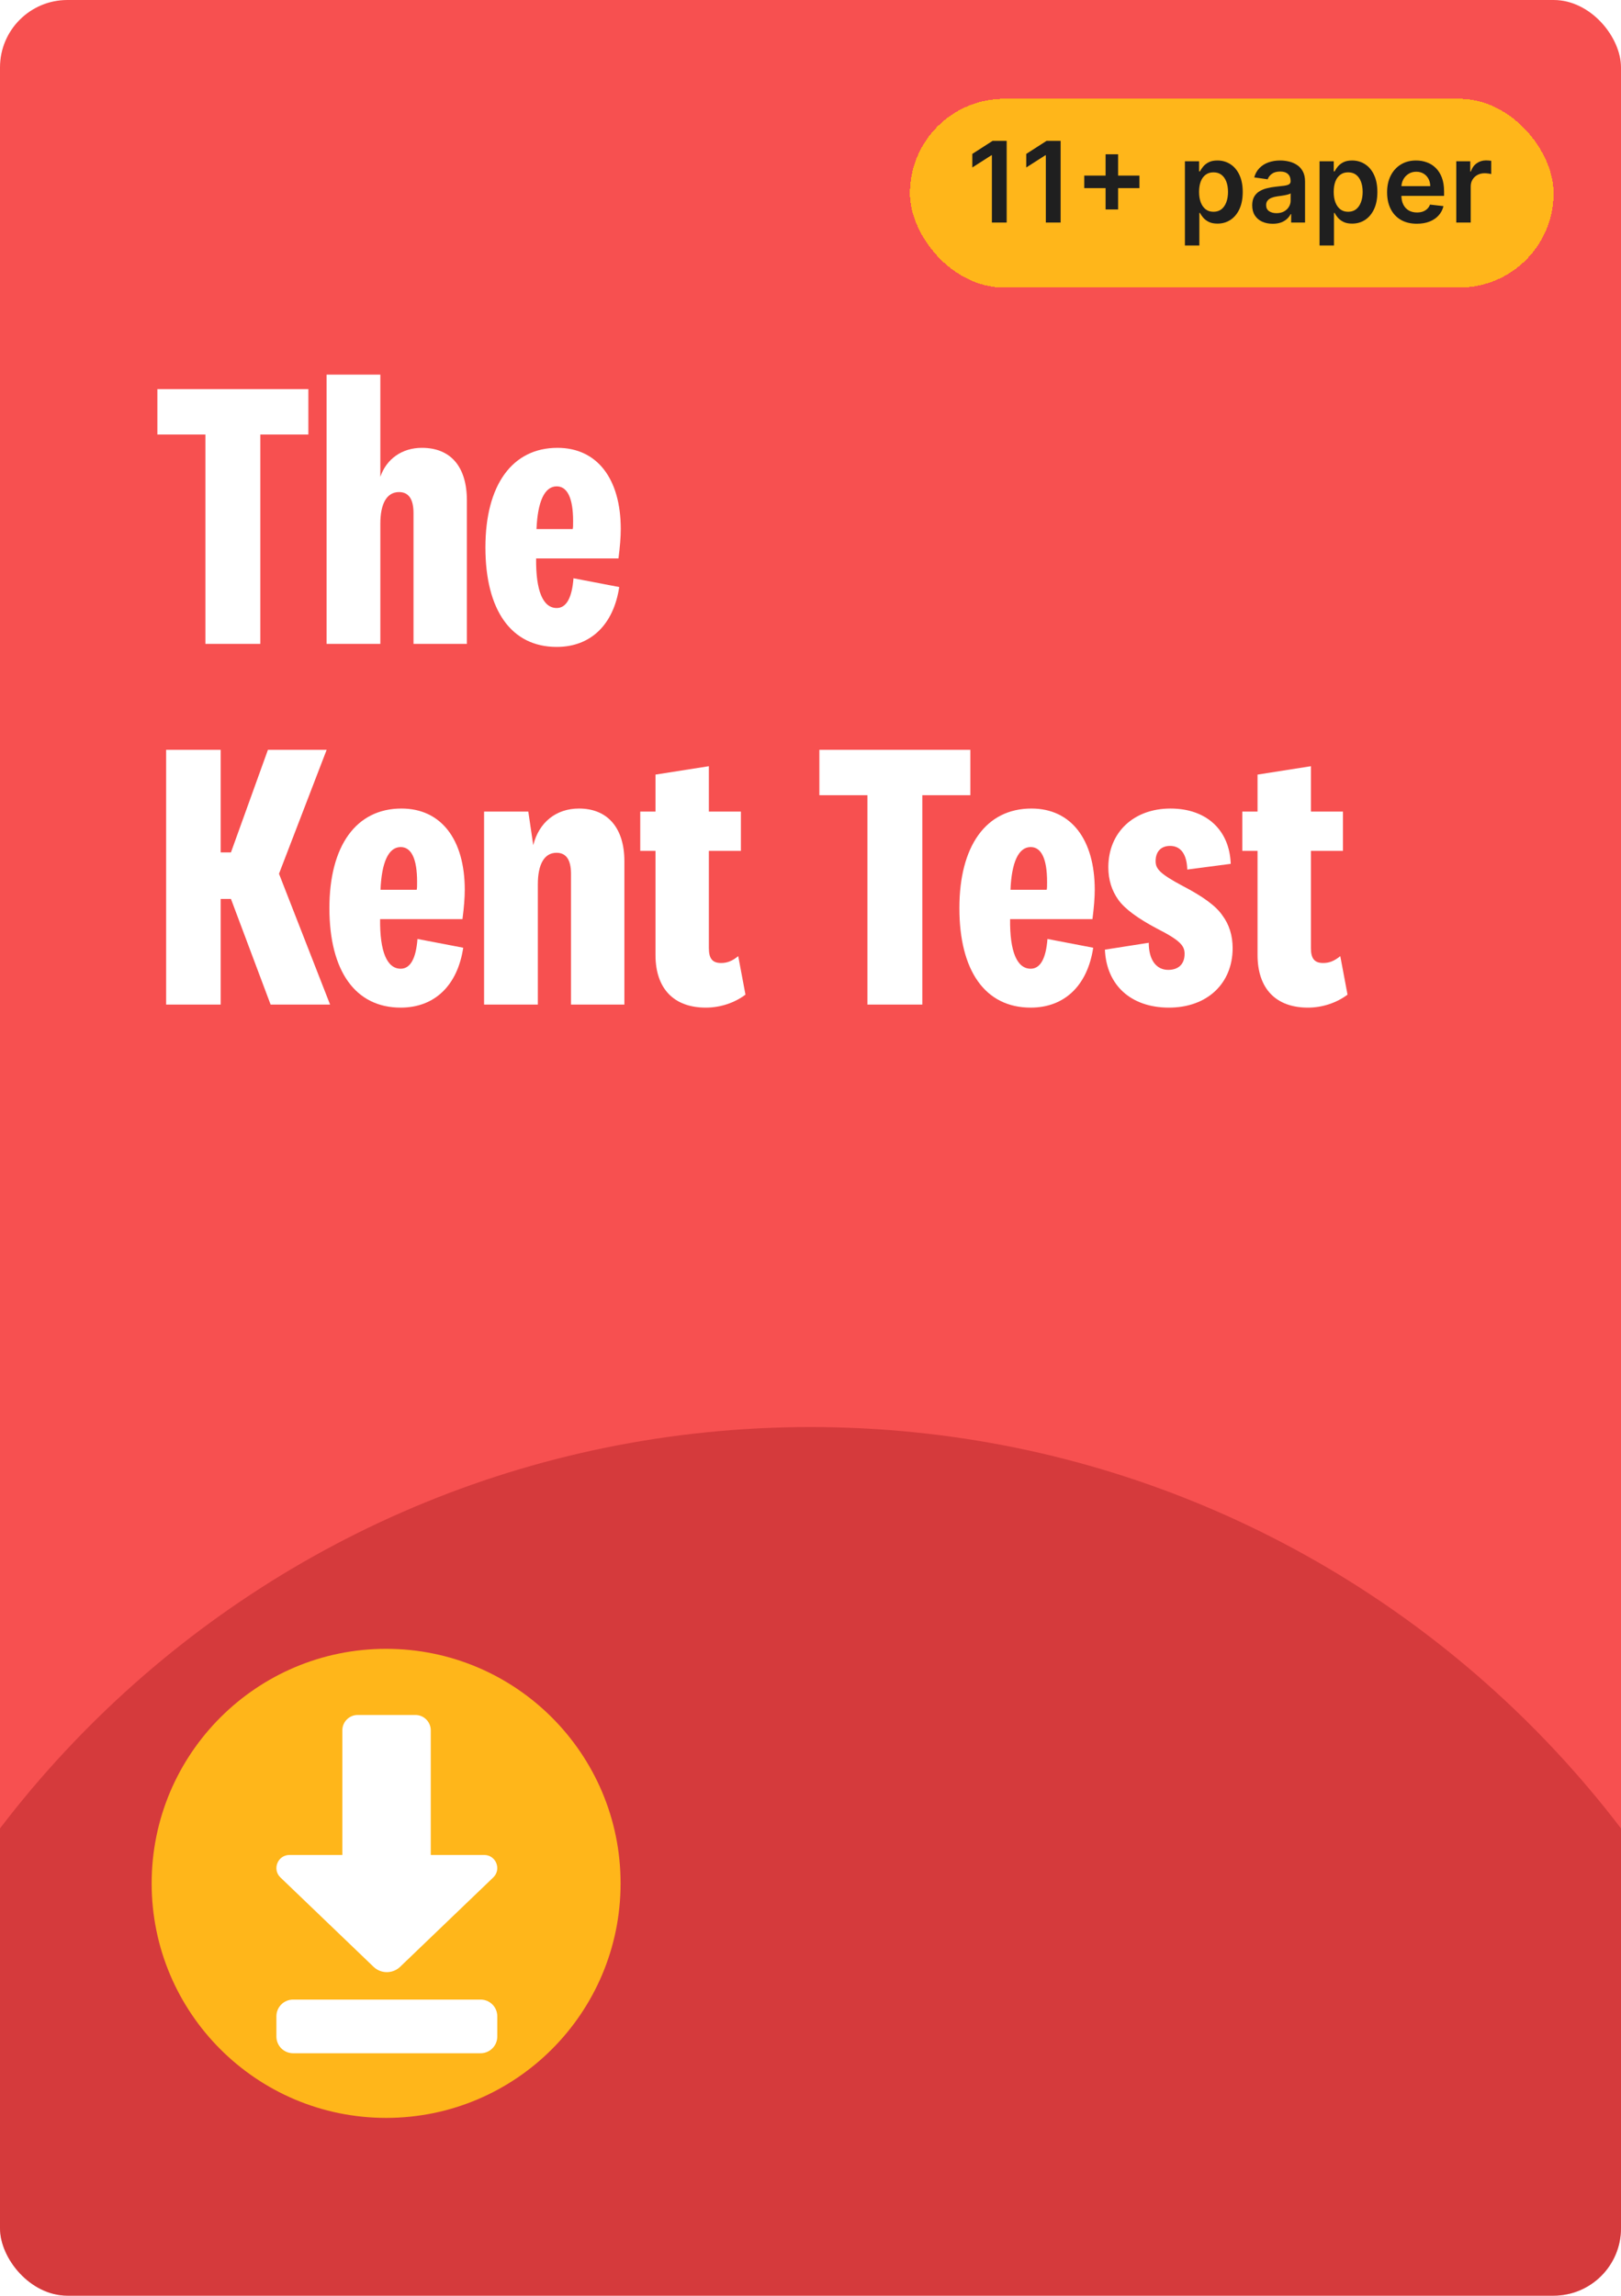 <?xml version="1.0" encoding="utf-8"?>
<svg xmlns="http://www.w3.org/2000/svg" fill="none" height="681" viewBox="0 0 481 681" width="481">
<g clip-path="url(#clip0_11222_1049)">
<path d="M0 20C0 8.954 8.954 0 20 0H461C472.046 0 481 8.954 481 20V661C481 672.046 472.046 681 461 681H20C8.954 681 0 672.046 0 661V20Z" fill="#F75050"/>
<path d="M542.891 725.717C542.891 558.712 407.506 423.327 240.5 423.327C73.494 423.327 -61.891 558.712 -61.891 725.717C-61.891 892.723 73.494 1028.11 240.5 1028.11C407.506 1028.11 542.891 892.723 542.891 725.717Z" fill="#A2191F" opacity="0.4"/>
<path d="M165.193 180.366C168.021 180.366 169.718 177.424 170.17 171.541L183.746 174.143C182.049 185.343 175.261 191.905 165.193 191.905C151.73 191.905 144.037 181.044 144.037 162.377C144.037 143.937 151.956 132.85 165.419 132.85C177.185 132.85 184.199 142.013 184.199 156.947C184.199 159.323 183.973 162.151 183.52 165.658H159.083C158.97 175.275 161.12 180.366 165.193 180.366ZM165.193 144.276C161.572 144.276 159.536 148.801 159.196 156.947H169.944C170.057 156.381 170.057 155.929 170.057 154.571C170.057 147.783 168.36 144.276 165.193 144.276Z" fill="white"/>
<path d="M96.906 191V111.128H112.858V141.448C114.668 136.13 119.306 132.85 125.189 132.85C133.787 132.85 138.539 138.506 138.539 148.462V191H122.7V152.195C122.7 148.009 121.229 145.973 118.401 145.973C114.781 145.973 112.858 149.367 112.858 155.363V191H96.906Z" fill="white"/>
<path d="M91.498 128.89H77.243V191H60.952V128.89H46.697V115.427H91.498V128.89Z" fill="white"/>
<path d="M392.612 285.668C394.422 285.668 395.893 285.103 397.703 283.632L399.852 295.058C396.685 297.434 392.499 298.905 388.086 298.905C378.583 298.905 373.153 293.248 373.153 283.292V252.407H368.627V240.754H373.153V229.78L388.991 227.292V240.754H398.495V252.407H388.991V281.256C388.991 284.311 390.01 285.668 392.612 285.668Z" fill="white"/>
<path d="M346.866 298.905C335.552 298.905 328.312 292.23 327.859 281.708L340.87 279.672C340.87 284.65 343.019 287.705 346.639 287.705C349.694 287.705 351.504 286.008 351.504 282.953C351.504 280.577 350.26 278.993 343.359 275.486C337.589 272.432 333.742 269.603 331.819 266.888C329.896 264.173 328.878 261.005 328.878 257.272C328.878 246.863 336.458 239.849 347.318 239.849C358.066 239.849 364.854 246.298 365.193 256.253L352.296 257.95C352.183 253.425 350.373 250.936 347.205 250.936C344.49 250.936 342.906 252.633 342.906 255.462C342.906 257.724 344.151 259.195 350.939 262.815C356.821 265.87 360.781 268.698 362.704 271.526C364.741 274.242 365.759 277.523 365.759 281.256C365.759 291.777 358.179 298.905 346.866 298.905Z" fill="white"/>
<path d="M305.836 287.365C308.664 287.365 310.361 284.424 310.813 278.541L324.389 281.143C322.692 292.343 315.904 298.905 305.836 298.905C292.373 298.905 284.68 288.044 284.68 269.377C284.68 250.936 292.599 239.849 306.062 239.849C317.828 239.849 324.842 249.013 324.842 263.947C324.842 266.322 324.616 269.151 324.163 272.658H299.726C299.613 282.274 301.763 287.365 305.836 287.365ZM305.836 251.276C302.215 251.276 300.179 255.801 299.84 263.947H310.587C310.7 263.381 310.7 262.928 310.7 261.571C310.7 254.783 309.003 251.276 305.836 251.276Z" fill="white"/>
<path d="M287.934 235.89H273.679V298H257.388V235.89H243.133V222.427H287.934V235.89Z" fill="white"/>
<path d="M213.963 285.668C215.773 285.668 217.244 285.103 219.054 283.632L221.203 295.058C218.036 297.434 213.85 298.905 209.437 298.905C199.934 298.905 194.504 293.248 194.504 283.292V252.407H189.979V240.754H194.504V229.78L210.343 227.292V240.754H219.846V252.407H210.343V281.256C210.343 284.311 211.361 285.668 213.963 285.668Z" fill="white"/>
<path d="M143.64 298V240.754H156.763L158.234 250.71C159.931 243.922 165.022 239.849 171.81 239.849C180.295 239.849 185.273 245.619 185.273 255.462V298H169.434V259.195C169.434 255.009 167.963 252.973 165.135 252.973C161.515 252.973 159.591 256.367 159.591 262.363V298H143.64Z" fill="white"/>
<path d="M118.901 287.365C121.729 287.365 123.426 284.424 123.878 278.541L137.454 281.143C135.757 292.343 128.969 298.905 118.901 298.905C105.438 298.905 97.745 288.044 97.745 269.377C97.745 250.936 105.664 239.849 119.127 239.849C130.893 239.849 137.907 249.013 137.907 263.947C137.907 266.322 137.681 269.151 137.228 272.658H112.791C112.678 282.274 114.828 287.365 118.901 287.365ZM118.901 251.276C115.28 251.276 113.244 255.801 112.904 263.947H123.652C123.765 263.381 123.765 262.928 123.765 261.571C123.765 254.783 122.068 251.276 118.901 251.276Z" fill="white"/>
<path d="M96.928 222.427L82.786 259.195L97.946 298H80.297L68.531 266.662H65.477V298H49.299V222.427H65.477V252.86H68.531L79.505 222.427H96.928Z" fill="white"/>
<g filter="url(#filter0_d_11222_1049)">
<path d="M184.146 556.289C184.146 594.713 152.997 625.861 114.573 625.861C76.149 625.861 45 594.713 45 556.289C45 517.865 76.149 486.716 114.573 486.716C152.997 486.716 184.146 517.865 184.146 556.289Z" fill="#FFB61A"/>
<path clip-rule="evenodd" d="M106.146 506.339C103.626 506.339 101.583 508.382 101.583 510.903V547.865H85.903C82.408 547.865 80.696 552.124 83.218 554.543L110.839 581.039C113.045 583.156 116.529 583.156 118.736 581.039L146.357 554.543C148.879 552.124 147.167 547.865 143.672 547.865H127.821V510.903C127.821 508.382 125.778 506.339 123.258 506.339H106.146Z" fill="white" fill-rule="evenodd"/>
<path d="M82.017 595.717C82.017 592.982 84.235 590.764 86.97 590.764H142.607C145.342 590.764 147.56 592.982 147.56 595.717V601.731C147.56 604.467 145.342 606.684 142.607 606.684H86.97C84.235 606.684 82.017 604.467 82.017 601.731V595.717Z" fill="white"/>
</g>
<g filter="url(#filter1_d_11222_1049)">
<rect fill="#FFB61A" height="56" rx="28" shape-rendering="crispEdges" width="191" x="270" y="26"/>
<path d="M432.123 62.708V44.536H436.275V47.564H436.464C436.796 46.515 437.364 45.707 438.168 45.139C438.981 44.563 439.907 44.275 440.948 44.275C441.185 44.275 441.449 44.287 441.741 44.311C442.041 44.327 442.289 44.354 442.486 44.394V48.333C442.305 48.27 442.017 48.215 441.623 48.168C441.236 48.112 440.862 48.085 440.499 48.085C439.718 48.085 439.016 48.255 438.393 48.594C437.778 48.925 437.293 49.386 436.938 49.978C436.583 50.569 436.405 51.252 436.405 52.025V62.708H432.123Z" fill="#1F1F1F"/>
<path d="M420.419 63.063C418.597 63.063 417.024 62.684 415.699 61.927C414.381 61.162 413.368 60.081 412.658 58.685C411.948 57.281 411.593 55.629 411.593 53.728C411.593 51.859 411.948 50.218 412.658 48.806C413.376 47.387 414.377 46.282 415.663 45.494C416.949 44.697 418.459 44.299 420.194 44.299C421.314 44.299 422.371 44.48 423.365 44.843C424.367 45.198 425.25 45.75 426.015 46.499C426.788 47.249 427.395 48.203 427.837 49.362C428.279 50.514 428.5 51.886 428.5 53.48V54.793H413.605V51.906H424.394C424.386 51.086 424.209 50.356 423.862 49.717C423.515 49.071 423.03 48.562 422.407 48.191C421.791 47.821 421.074 47.635 420.253 47.635C419.378 47.635 418.609 47.848 417.946 48.274C417.284 48.692 416.767 49.244 416.397 49.93C416.034 50.609 415.848 51.354 415.841 52.166V54.686C415.841 55.743 416.034 56.65 416.42 57.407C416.807 58.157 417.347 58.733 418.041 59.135C418.735 59.529 419.548 59.726 420.478 59.726C421.101 59.726 421.665 59.639 422.17 59.466C422.675 59.285 423.113 59.02 423.483 58.673C423.854 58.326 424.134 57.896 424.323 57.384L428.322 57.833C428.07 58.89 427.589 59.813 426.879 60.602C426.177 61.383 425.278 61.99 424.181 62.424C423.085 62.85 421.831 63.063 420.419 63.063Z" fill="#1F1F1F"/>
<path d="M391.552 69.522V44.535H395.764V47.541H396.012C396.233 47.099 396.544 46.63 396.947 46.133C397.349 45.628 397.893 45.198 398.579 44.843C399.265 44.48 400.141 44.299 401.206 44.299C402.61 44.299 403.876 44.658 405.003 45.375C406.139 46.085 407.038 47.138 407.701 48.534C408.371 49.922 408.707 51.626 408.707 53.645C408.707 55.641 408.379 57.337 407.725 58.733C407.07 60.129 406.179 61.193 405.051 61.927C403.923 62.66 402.645 63.027 401.218 63.027C400.176 63.027 399.313 62.854 398.627 62.507C397.94 62.16 397.388 61.742 396.97 61.252C396.56 60.756 396.241 60.286 396.012 59.845H395.835V69.522H391.552ZM395.752 53.622C395.752 54.797 395.917 55.826 396.249 56.709C396.588 57.593 397.073 58.283 397.704 58.78C398.343 59.269 399.116 59.513 400.023 59.513C400.969 59.513 401.762 59.261 402.401 58.756C403.04 58.243 403.521 57.545 403.844 56.662C404.175 55.771 404.341 54.757 404.341 53.622C404.341 52.494 404.179 51.492 403.856 50.617C403.532 49.741 403.051 49.055 402.412 48.558C401.774 48.061 400.977 47.813 400.023 47.813C399.108 47.813 398.331 48.053 397.692 48.534C397.053 49.015 396.568 49.69 396.237 50.557C395.913 51.425 395.752 52.446 395.752 53.622Z" fill="#1F1F1F"/>
<path d="M377.65 63.074C376.499 63.074 375.462 62.869 374.539 62.459C373.624 62.041 372.898 61.426 372.362 60.614C371.834 59.801 371.569 58.8 371.569 57.609C371.569 56.583 371.759 55.735 372.137 55.065C372.516 54.395 373.032 53.858 373.687 53.456C374.342 53.054 375.079 52.75 375.899 52.545C376.728 52.332 377.583 52.178 378.467 52.084C379.532 51.973 380.395 51.874 381.058 51.788C381.72 51.693 382.201 51.551 382.501 51.362C382.809 51.165 382.962 50.861 382.962 50.451V50.38C382.962 49.489 382.698 48.798 382.17 48.309C381.641 47.821 380.88 47.576 379.886 47.576C378.837 47.576 378.005 47.805 377.39 48.262C376.783 48.72 376.373 49.26 376.16 49.883L372.161 49.315C372.476 48.211 372.997 47.288 373.723 46.547C374.448 45.797 375.336 45.237 376.385 44.867C377.434 44.488 378.593 44.299 379.863 44.299C380.738 44.299 381.61 44.401 382.477 44.606C383.345 44.812 384.138 45.151 384.855 45.624C385.573 46.089 386.149 46.724 386.583 47.529C387.024 48.333 387.245 49.339 387.245 50.545V62.708H383.128V60.211H382.986C382.726 60.716 382.359 61.189 381.886 61.631C381.421 62.065 380.833 62.416 380.123 62.684C379.421 62.944 378.597 63.074 377.65 63.074ZM378.763 59.927C379.622 59.927 380.368 59.758 380.999 59.419C381.63 59.072 382.115 58.614 382.454 58.046C382.801 57.478 382.974 56.859 382.974 56.189V54.047C382.84 54.158 382.611 54.26 382.288 54.355C381.973 54.45 381.618 54.532 381.223 54.603C380.829 54.675 380.439 54.738 380.052 54.793C379.666 54.848 379.33 54.895 379.046 54.935C378.408 55.022 377.836 55.163 377.331 55.361C376.826 55.558 376.428 55.834 376.136 56.189C375.844 56.536 375.698 56.986 375.698 57.538C375.698 58.326 375.986 58.922 376.562 59.324C377.138 59.726 377.871 59.927 378.763 59.927Z" fill="#1F1F1F"/>
<path d="M351.599 69.522V44.535H355.81V47.541H356.059C356.28 47.099 356.591 46.63 356.994 46.133C357.396 45.628 357.94 45.198 358.626 44.843C359.312 44.48 360.188 44.299 361.253 44.299C362.657 44.299 363.922 44.658 365.05 45.375C366.186 46.085 367.085 47.138 367.748 48.534C368.418 49.922 368.753 51.626 368.753 53.645C368.753 55.641 368.426 57.337 367.771 58.733C367.117 60.129 366.226 61.193 365.098 61.927C363.97 62.66 362.692 63.027 361.264 63.027C360.223 63.027 359.36 62.854 358.673 62.507C357.987 62.16 357.435 61.742 357.017 61.252C356.607 60.756 356.288 60.286 356.059 59.845H355.881V69.522H351.599ZM355.799 53.622C355.799 54.797 355.964 55.826 356.295 56.709C356.635 57.593 357.12 58.283 357.751 58.78C358.39 59.269 359.163 59.513 360.07 59.513C361.016 59.513 361.809 59.261 362.448 58.756C363.086 58.243 363.568 57.545 363.891 56.662C364.222 55.771 364.388 54.757 364.388 53.622C364.388 52.494 364.226 51.492 363.903 50.617C363.579 49.741 363.098 49.055 362.459 48.558C361.821 48.061 361.024 47.813 360.07 47.813C359.155 47.813 358.378 48.053 357.739 48.534C357.1 49.015 356.615 49.69 356.284 50.557C355.96 51.425 355.799 52.446 355.799 53.622Z" fill="#1F1F1F"/>
<path d="M328.064 58.827V42.453H331.779V58.827H328.064ZM321.735 52.498V48.783H338.109V52.498H321.735Z" fill="#1F1F1F"/>
<path d="M314.719 38.478V62.708H310.33V42.749H310.188L304.521 46.369V42.347L310.543 38.478H314.719Z" fill="#1F1F1F"/>
<path d="M298.712 38.478V62.708H294.323V42.749H294.181L288.514 46.369V42.347L294.536 38.478H298.712Z" fill="#1F1F1F"/>
</g>
</g>
<defs>
<filter color-interpolation-filters="sRGB" filterUnits="userSpaceOnUse" height="176.721" id="filter0_d_11222_1049" width="176.721" x="26.212" y="470.328">
<feFlood flood-opacity="0" result="BackgroundImageFix"/>
<feColorMatrix in="SourceAlpha" result="hardAlpha" type="matrix" values="0 0 0 0 0 0 0 0 0 0 0 0 0 0 0 0 0 0 127 0"/>
<feOffset dy="2.4"/>
<feGaussianBlur stdDeviation="9.394"/>
<feComposite in2="hardAlpha" operator="out"/>
<feColorMatrix type="matrix" values="0 0 0 0 0 0 0 0 0 0 0 0 0 0 0 0 0 0 0.12 0"/>
<feBlend in2="BackgroundImageFix" mode="normal" result="effect1_dropShadow_11222_1049"/>
<feBlend in="SourceGraphic" in2="effect1_dropShadow_11222_1049" mode="normal" result="shape"/>
</filter>
<filter color-interpolation-filters="sRGB" filterUnits="userSpaceOnUse" height="86.148" id="filter1_d_11222_1049" width="221.148" x="254.926" y="14.235">
<feFlood flood-opacity="0" result="BackgroundImageFix"/>
<feColorMatrix in="SourceAlpha" result="hardAlpha" type="matrix" values="0 0 0 0 0 0 0 0 0 0 0 0 0 0 0 0 0 0 127 0"/>
<feOffset dy="3.309"/>
<feGaussianBlur stdDeviation="7.537"/>
<feComposite in2="hardAlpha" operator="out"/>
<feColorMatrix type="matrix" values="0 0 0 0 0 0 0 0 0 0 0 0 0 0 0 0 0 0 0.12 0"/>
<feBlend in2="BackgroundImageFix" mode="normal" result="effect1_dropShadow_11222_1049"/>
<feBlend in="SourceGraphic" in2="effect1_dropShadow_11222_1049" mode="normal" result="shape"/>
</filter>
<clipPath id="clip0_11222_1049">
<rect fill="white" height="681" rx="20" width="481"/>
</clipPath>
</defs>
</svg>